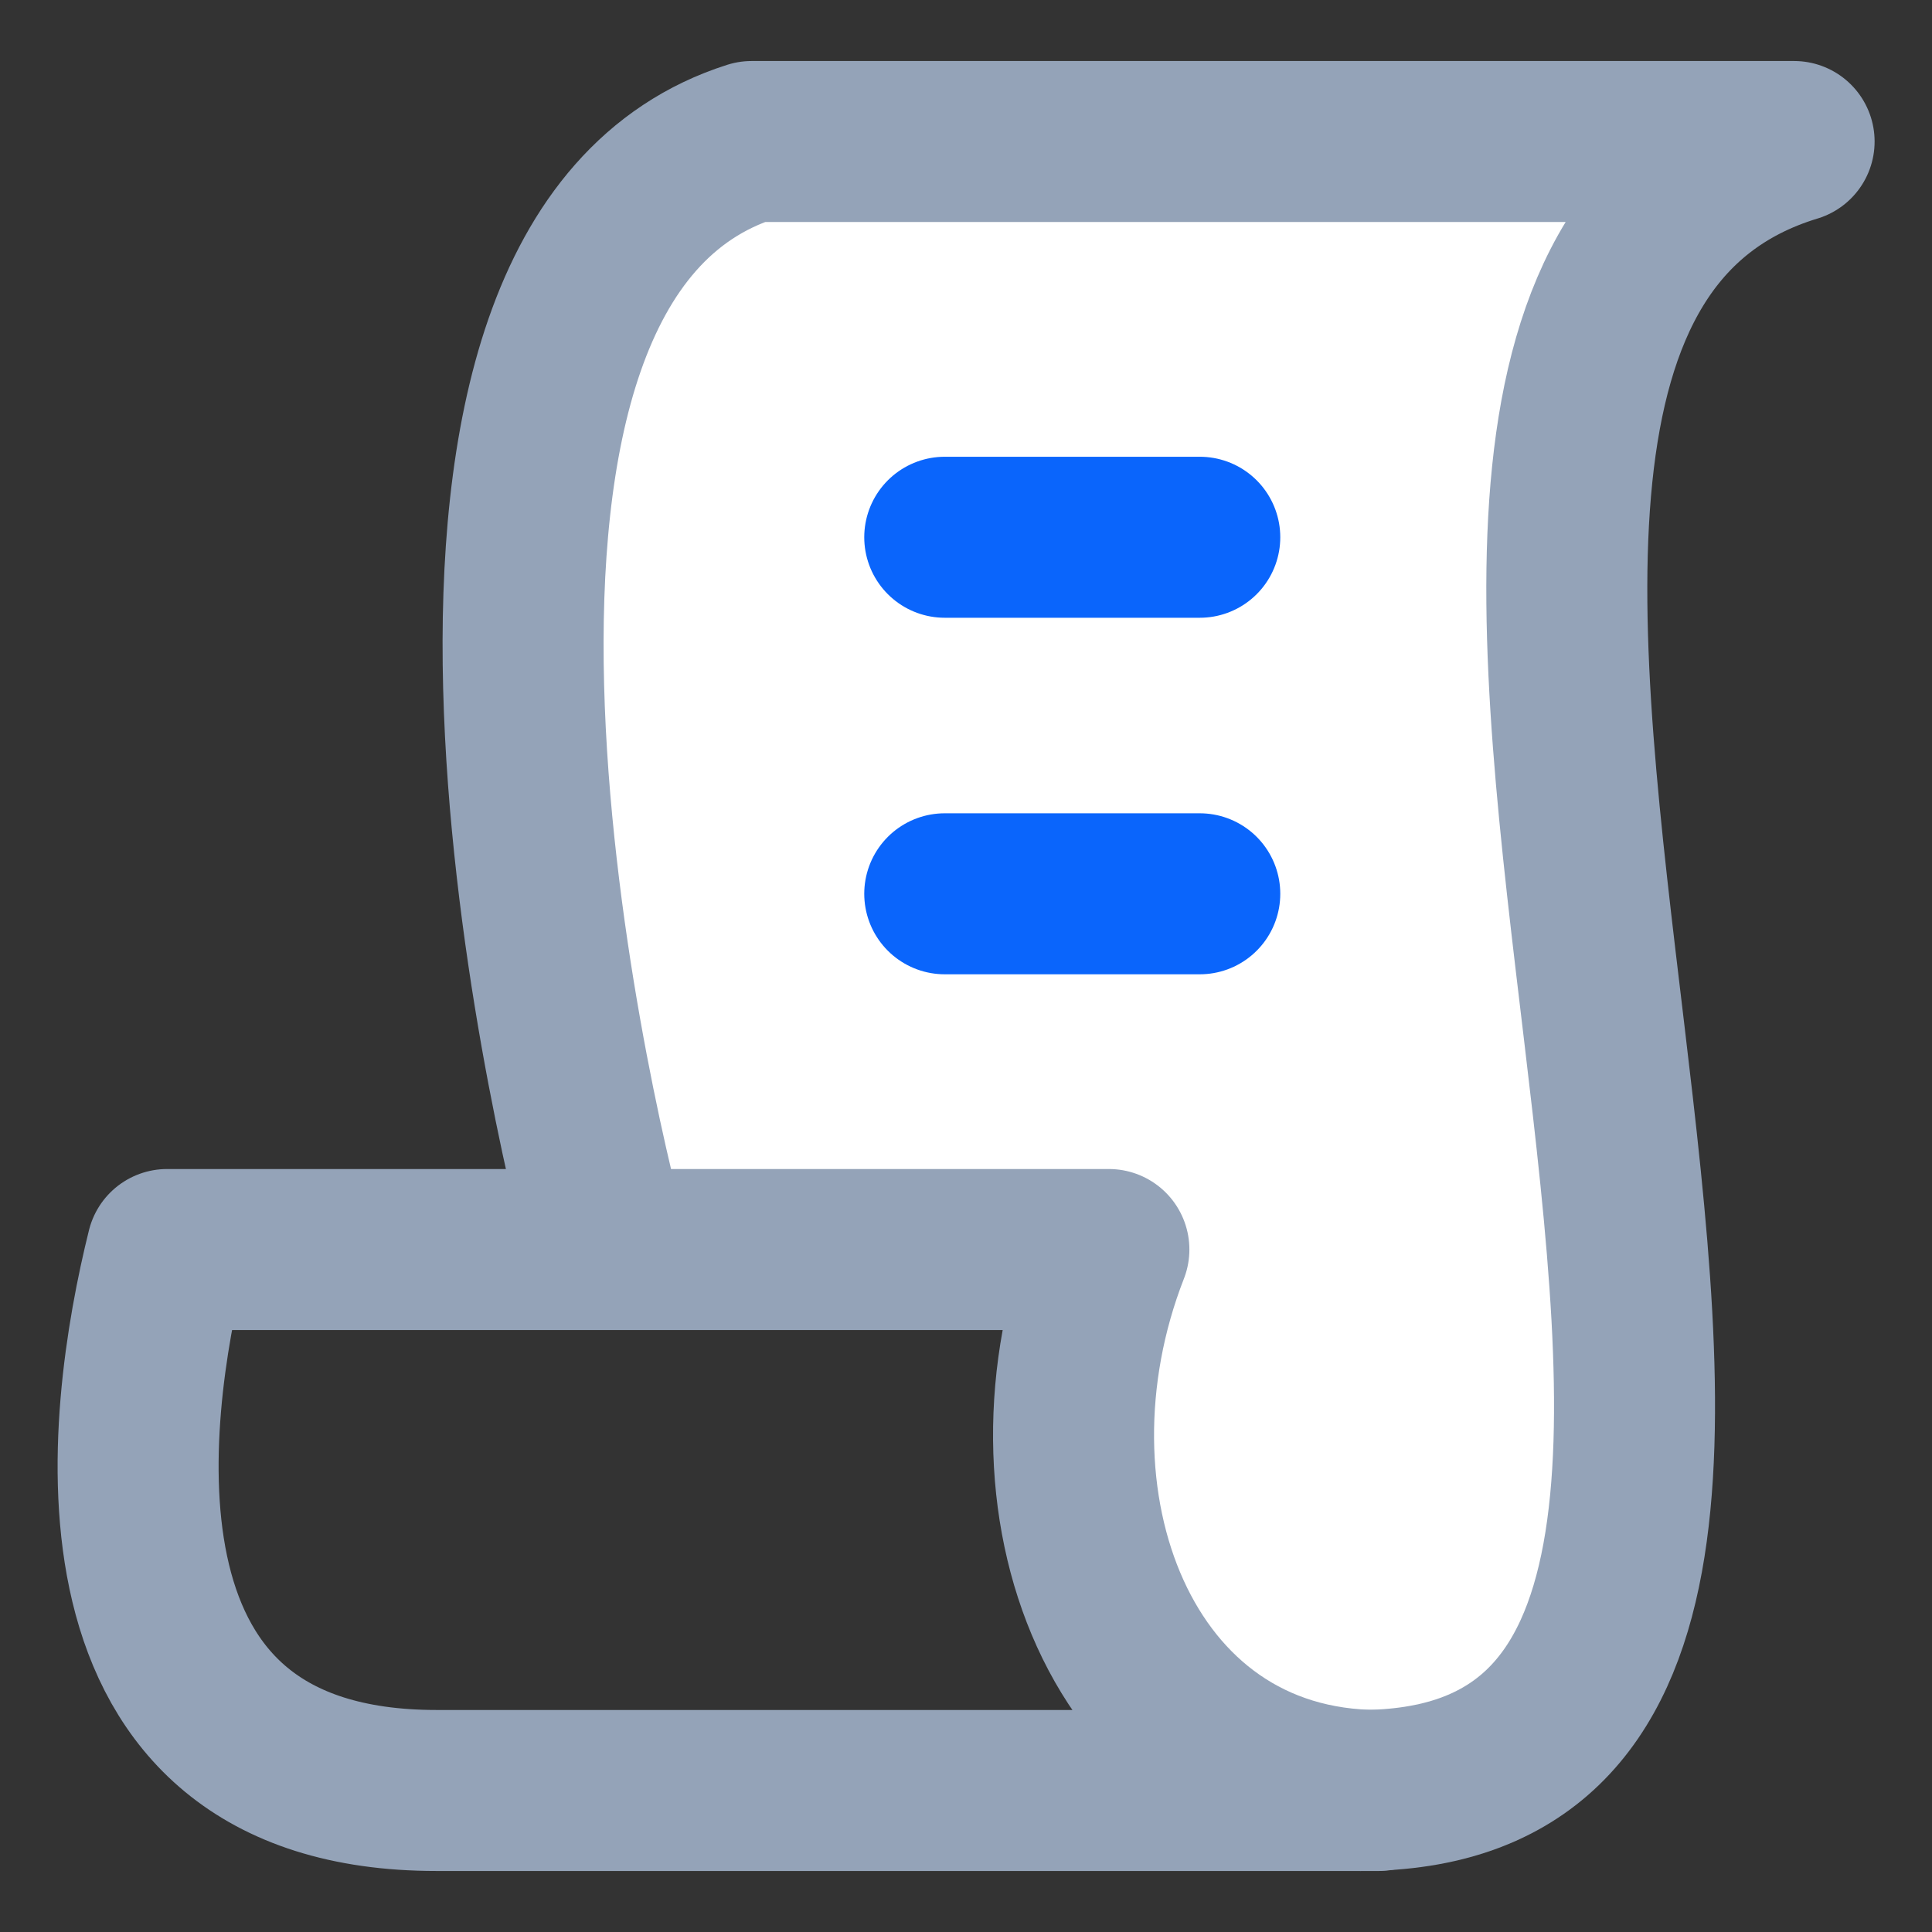 <svg width="24" height="24" viewBox="0 0 24 24" fill="none" xmlns="http://www.w3.org/2000/svg">
<rect x="0" y="0" width="24" height="24" fill="#333333" stroke="none"/>
<path d="M16.956 22.242C16.936 22.242 16.916 22.242 16.896 22.242C16.832 22.242 16.767 22.242 16.703 22.242H16.956Z" fill="white"/>
<path d="M17.026 22.241C13.886 22.164 12.577 18.589 13.775 15.522H7.557C7.557 15.518 7.556 15.515 7.556 15.511C7.061 13.748 4.654 3.245 9.337 1.758H22.287C18.734 2.839 19.324 7.777 19.893 12.533C20.479 17.434 21.043 22.142 17.026 22.241Z" fill="white"/>
<path d="M4.004 15.522L2.076 15.522C1.556 17.615 0.937 22.242 5.421 22.242L17.129 22.242C13.915 22.242 12.564 18.622 13.775 15.522L4.004 15.522Z" stroke="#94A3B8" stroke-width="2" stroke-linecap="round" stroke-linejoin="round"/>
<path d="M16.896 22.242C25.048 22.242 15.033 3.965 22.287 1.758H9.337C4.654 3.245 7.061 13.748 7.556 15.511" stroke="#94A3B8" stroke-width="2" stroke-linejoin="round"/>
<path d="M11.736 6.674L14.904 6.674" stroke="#0A65FC" stroke-width="2" stroke-linecap="round" stroke-linejoin="round"/>
<path d="M11.736 11.103L14.904 11.103" stroke="#0A65FC" stroke-width="2" stroke-linecap="round" stroke-linejoin="round"/>
</svg>
